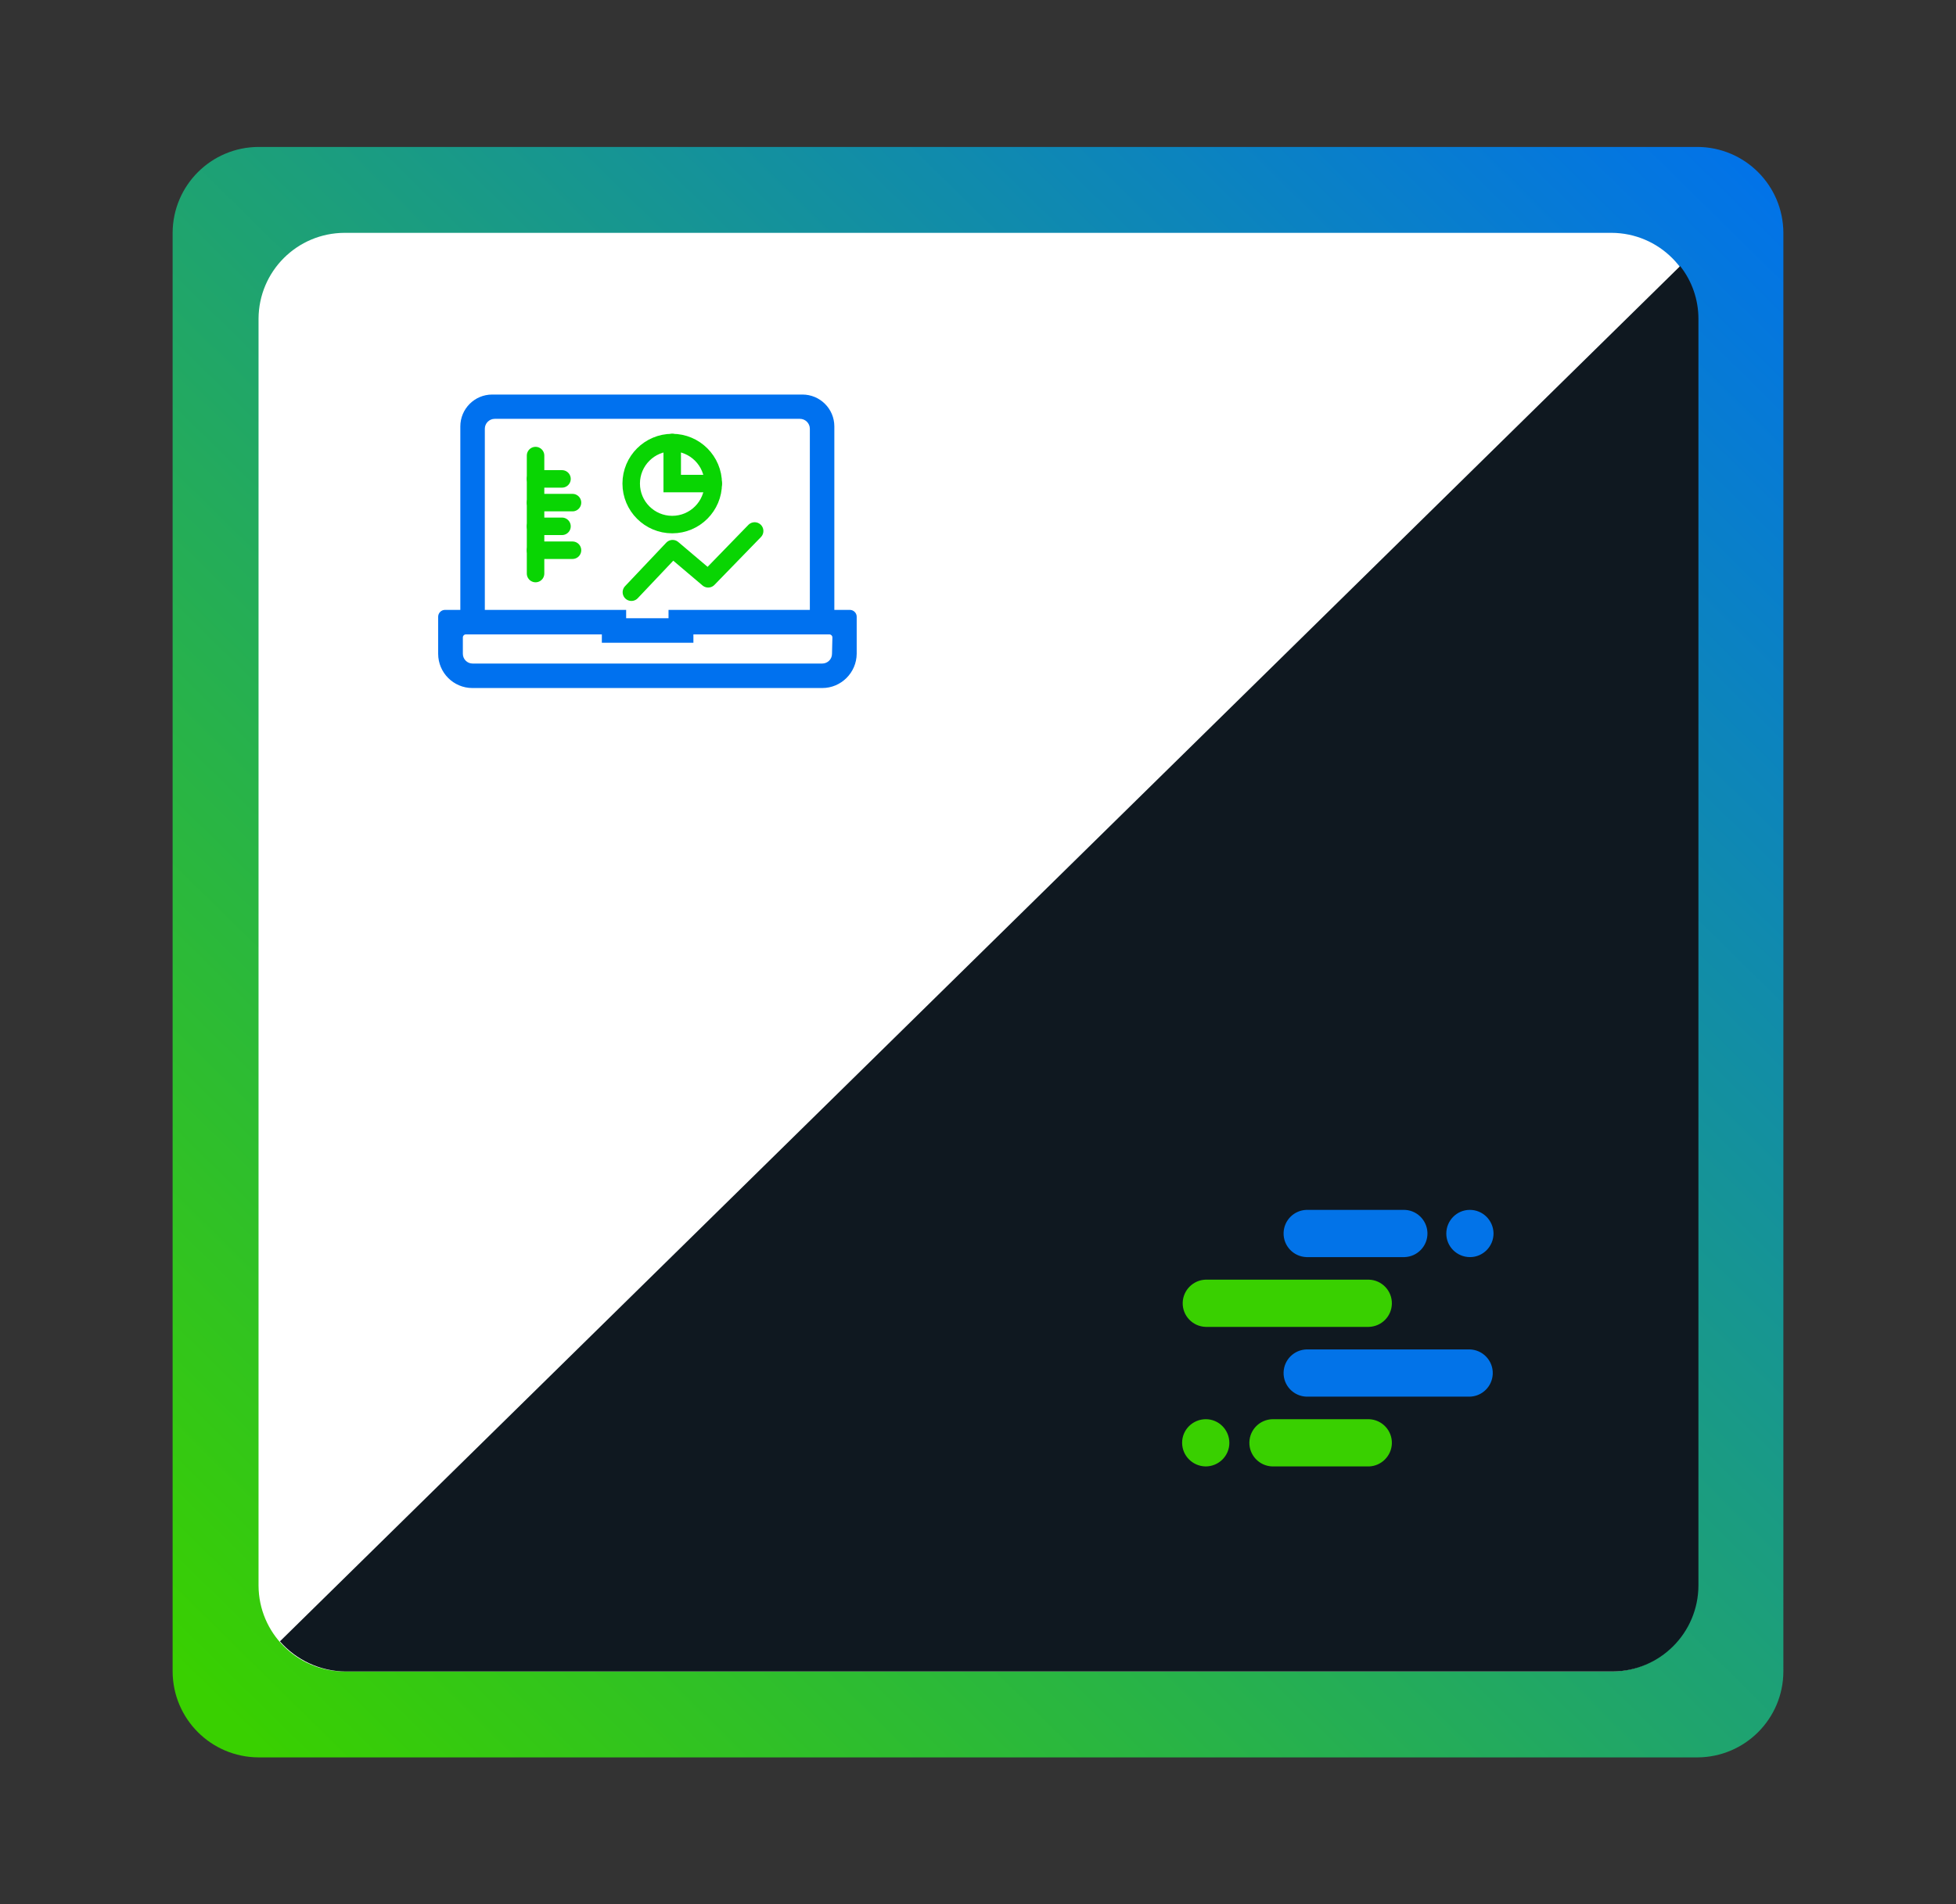 <?xml version="1.0" encoding="UTF-8"?> <svg xmlns="http://www.w3.org/2000/svg" xmlns:xlink="http://www.w3.org/1999/xlink" version="1.1" id="Layer_1" x="0px" y="0px" viewBox="0 0 1006.2 979.8" style="enable-background:new 0 0 1006.2 979.8;" xml:space="preserve"><rect x="0" y="0" width="1006.2" height="979.8" fill="#333333" stroke="none"/> <style type="text/css"> .st0{fill:#FFFFFF;} .st1{fill-rule:evenodd;clip-rule:evenodd;fill:url(#SVGID_1_);} .st2{fill-rule:evenodd;clip-rule:evenodd;fill:#0F1820;} .st3{fill:#0273E8;} .st4{fill:#39D000;} .st5{fill:#0071EF;} .st6{fill:none;stroke:#09D503;stroke-width:9;stroke-linecap:round;stroke-miterlimit:10;} .st7{fill:none;stroke:#09D503;stroke-width:9;stroke-linecap:round;stroke-linejoin:round;} .st8{fill:#09D503;} </style> <rect x="105.4" y="97.7" class="st0" width="795.5" height="773.4"></rect> <linearGradient id="SVGID_1_" gradientUnits="userSpaceOnUse" x1="160.431" y1="-2895.792" x2="944.828" y2="-2097.573" gradientTransform="matrix(1 0 0 -1 -44.77 -2011.626)"> <stop offset="0" style="stop-color:#39D000"></stop> <stop offset="1" style="stop-color:#0273E8"></stop> </linearGradient> <path class="st1" d="M133,75.6c-24.4,0.1-44.1,19.8-44.2,44.2V860c0.1,24.4,19.8,44.1,44.2,44.2h740.2c24.4-0.1,44.1-19.8,44.2-44.2 V119.8c-0.1-24.4-19.8-44.1-44.2-44.2L133,75.6z M177.2,119.8c-24.4,0.1-44.1,19.8-44.2,44.2v651.8c0.1,24.4,19.8,44.1,44.2,44.2 H829c24.4-0.1,44.1-19.8,44.2-44.2V164c-0.1-24.4-19.8-44.1-44.2-44.2L177.2,119.8z"></path> <path class="st2" d="M144,844.5c8.5,9.7,20.8,15.4,33.7,15.5h651.8c24.4-0.1,44.1-19.8,44.2-44.2V164c0-9.8-3.3-19.4-9.4-27.1 L144,844.5z"></path> <path class="st3" d="M672.1,622.5h49.7c6.7-0.2,12.3,5.1,12.5,11.8c0.2,6.7-5.1,12.3-11.8,12.5c-0.2,0-0.4,0-0.7,0h-49.7 c-6.7-0.2-12-5.8-11.8-12.5C660.5,627.8,665.7,622.7,672.1,622.5z M756.1,622.5c-6.7,0-12.1,5.5-12.1,12.2c0,6.7,5.5,12.1,12.2,12.1 c6.7,0,12.1-5.5,12.1-12.2C768.2,627.9,762.8,622.5,756.1,622.5L756.1,622.5z M756.1,718.6h-84c-6.7-0.2-12-5.8-11.8-12.5 c0.2-6.5,5.4-11.6,11.8-11.8h84c6.7,0.2,12,5.8,11.8,12.5C767.7,713.2,762.6,718.4,756.1,718.6z"></path> <path class="st4" d="M620.2,658.4h84c6.7,0.2,12,5.8,11.8,12.5c-0.2,6.5-5.4,11.6-11.8,11.8h-84c-6.7-0.2-12-5.8-11.8-12.5 C608.6,663.8,613.8,658.6,620.2,658.4L620.2,658.4z M704.2,754.5h-49.7c-6.7-0.2-12-5.8-11.8-12.5c0.2-6.5,5.4-11.6,11.8-11.8h49.7 c6.7,0.2,12,5.8,11.8,12.5C715.8,749.1,710.6,754.3,704.2,754.5z M620.2,754.5c6.7,0,12.2-5.4,12.2-12.1c0-6.7-5.4-12.2-12.1-12.2 c-6.7,0-12.2,5.4-12.2,12.1c0,0,0,0,0,0C608.1,749,613.5,754.4,620.2,754.5z"></path> <path class="st5" d="M429.2,313.8v-94.4c0-9.1-7.4-16.4-16.4-16.4H253.2c-9.1,0-16.4,7.4-16.4,16.4v94.4h-7.9 c-1.9,0-3.5,1.6-3.5,3.5v19.1c0,9.7,7.9,17.6,17.6,17.6c0,0,0,0,0,0H423c9.7,0,17.6-7.9,17.7-17.6c0,0,0,0,0,0v-19.1 c0-1.9-1.6-3.5-3.5-3.5H429.2z M254.5,215.5h157c2.8,0,5.1,2.3,5.1,5.1v93.2h-72.7v4.3h-21.8v-4.3h-72.7v-93.2 C249.4,217.8,251.7,215.5,254.5,215.5C254.5,215.5,254.5,215.5,254.5,215.5z M428,336.4c0,2.8-2.3,5-5,5c0,0,0,0,0,0H243.1 c-2.8,0-5-2.3-5-5l0,0V328c0-0.9,0.7-1.6,1.6-1.6h69.9v4.3h47.1v-4.3h69.9c0.9,0,1.6,0.7,1.6,1.6L428,336.4z"></path> <circle class="st6" cx="345.8" cy="248.8" r="21.1"></circle> <polyline class="st6" points="345.8,227.7 345.8,248.8 366.9,248.8 "></polyline> <line class="st6" x1="275.5" y1="234.4" x2="275.5" y2="295.1"></line> <line class="st6" x1="289.1" y1="246.4" x2="275.5" y2="246.4"></line> <line class="st6" x1="289.1" y1="270.8" x2="275.5" y2="270.8"></line> <line class="st6" x1="294.5" y1="258.6" x2="275.5" y2="258.6"></line> <line class="st6" x1="294.5" y1="283.1" x2="275.5" y2="283.1"></line> <polyline class="st7" points="324.8,304.7 346,282.3 364.3,297.8 388.2,273.2 "></polyline> <polygon class="st8" points="389.4,275.2 390.5,270.8 386.2,272.1 "></polygon> </svg> 